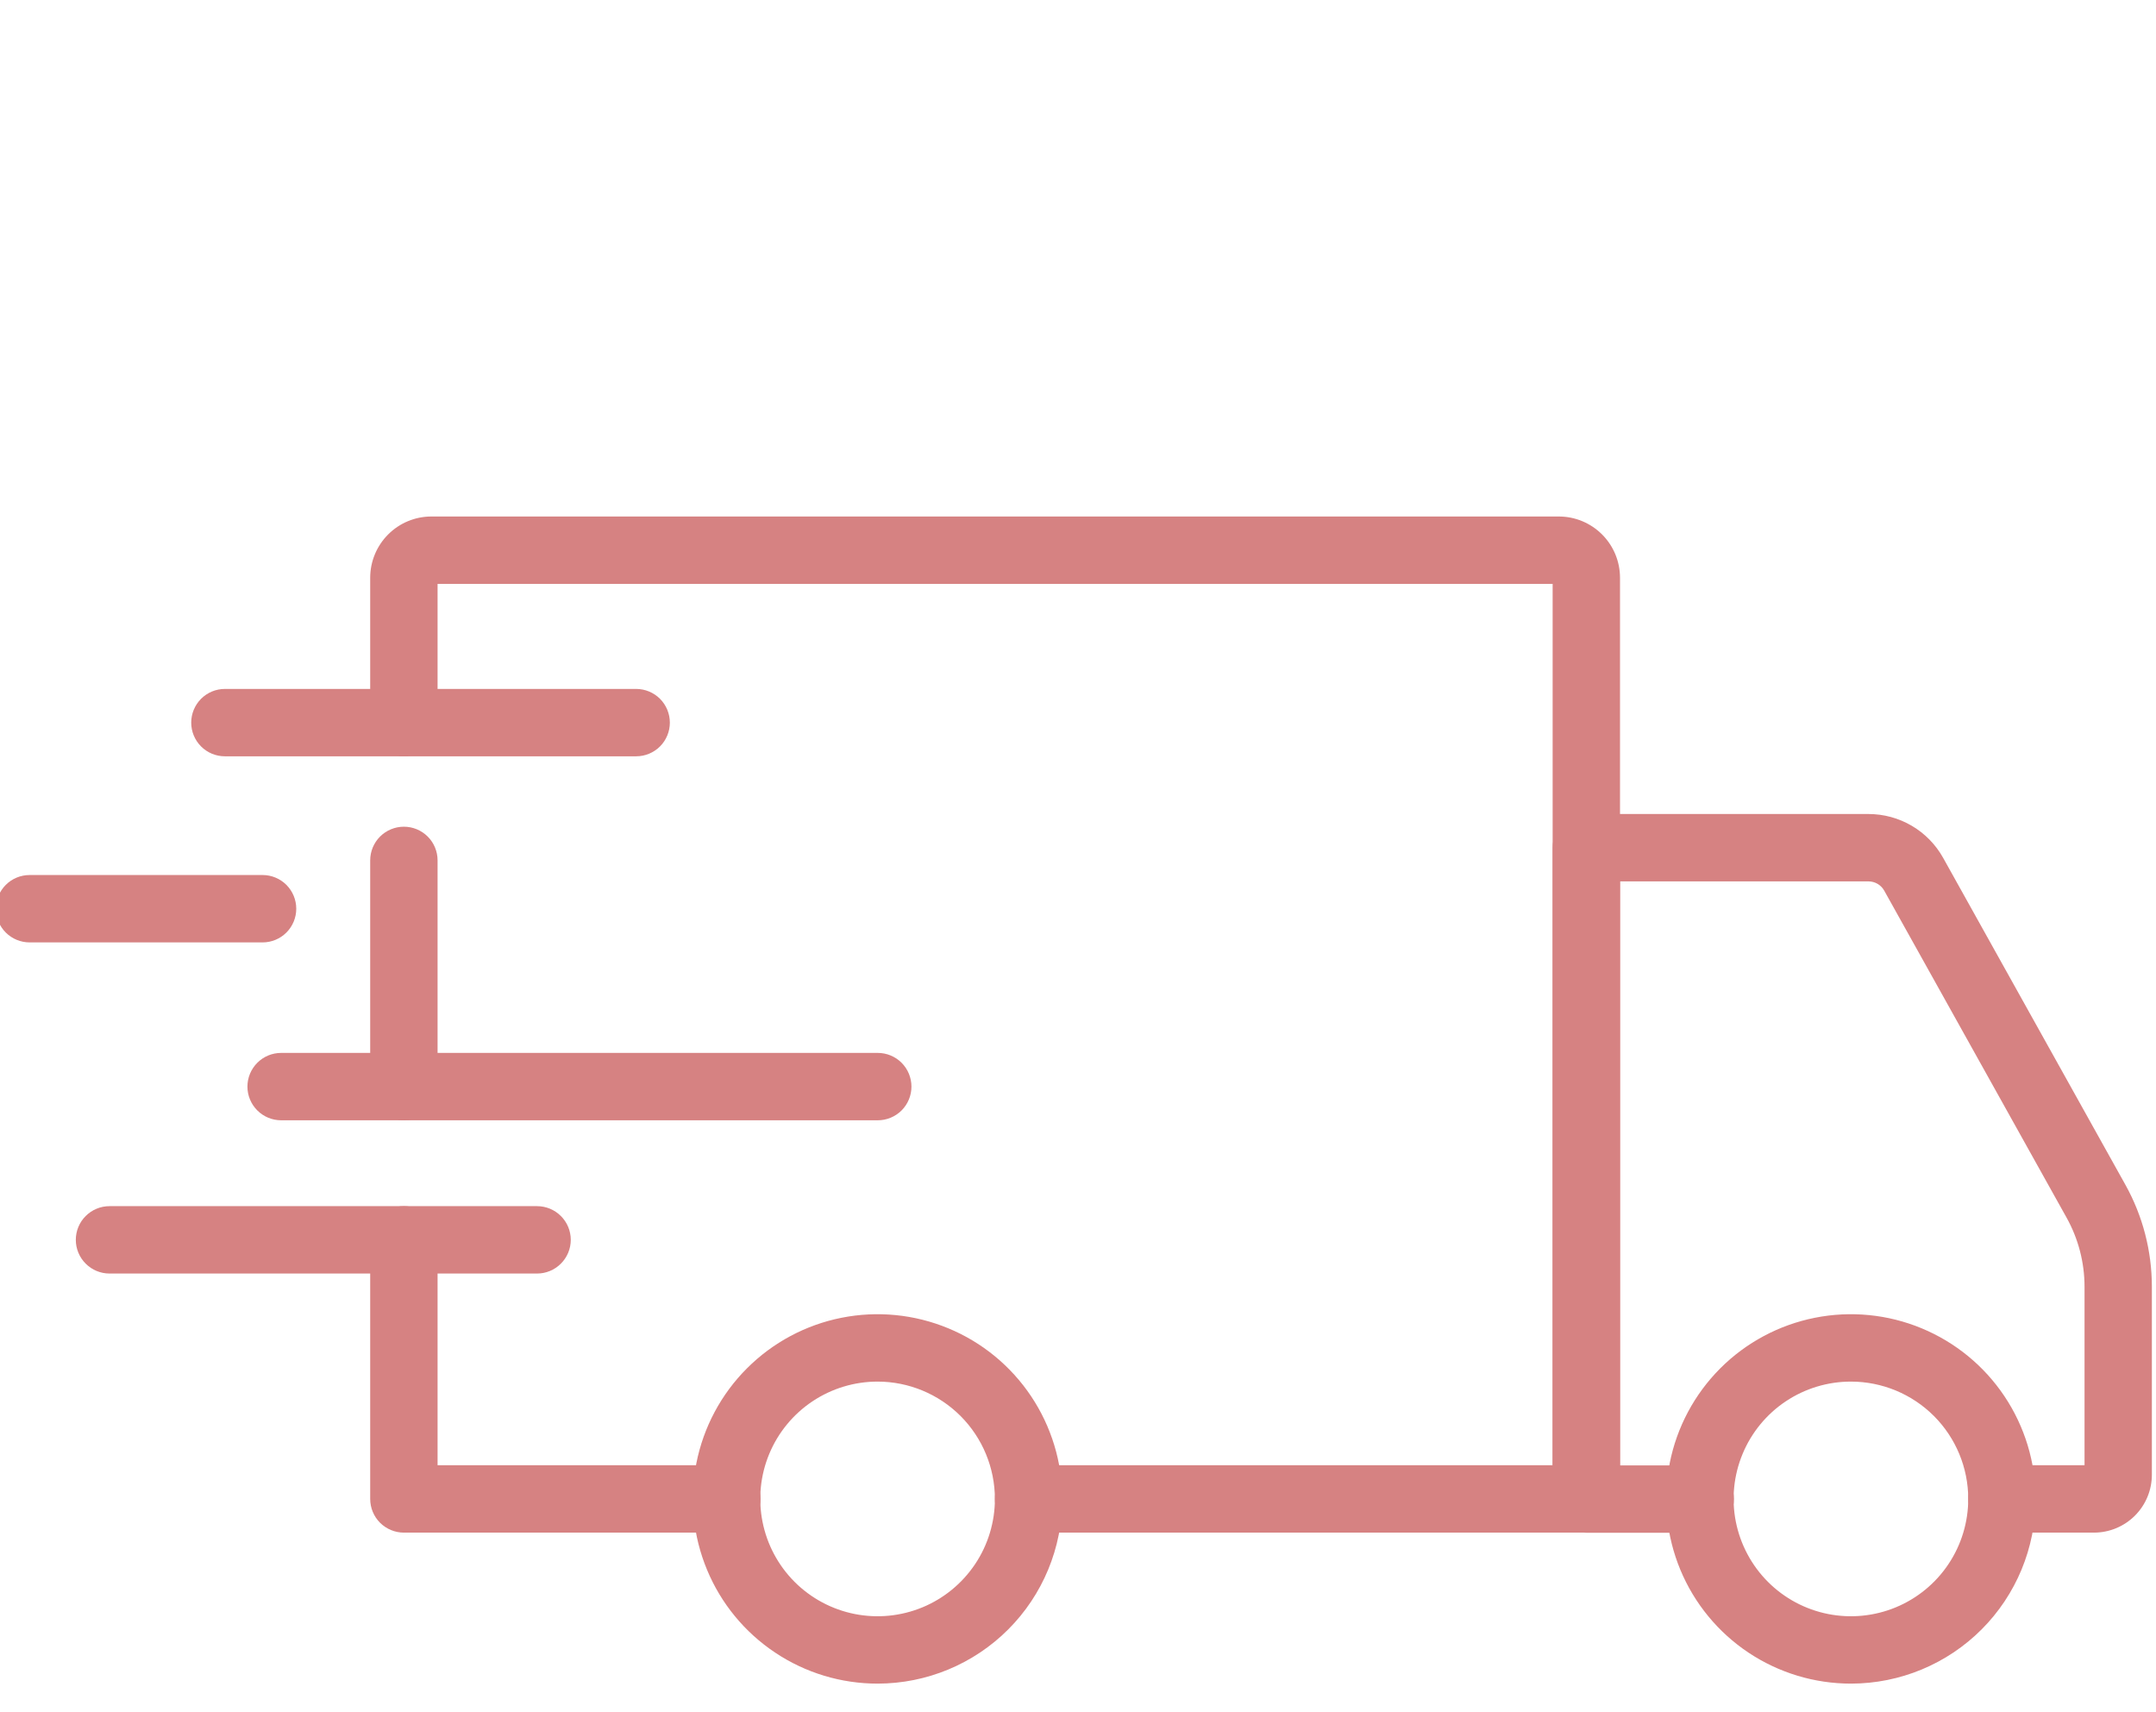<svg xmlns="http://www.w3.org/2000/svg" fill="none" viewBox="0 0 68 54" height="54" width="68">
<g clip-path="url(#clip0_2_5715)">
<path fill="#D68282" d="M58.382 53.097C57.23 53.098 56.103 52.757 55.145 52.118C54.186 51.478 53.439 50.569 52.997 49.504C52.556 48.44 52.44 47.269 52.664 46.138C52.888 45.008 53.443 43.97 54.257 43.154C55.072 42.339 56.11 41.784 57.24 41.559C58.37 41.334 59.542 41.449 60.606 41.89C61.671 42.331 62.581 43.077 63.221 44.035C63.862 44.993 64.203 46.12 64.203 47.272C64.203 48.816 63.589 50.297 62.498 51.389C61.406 52.481 59.926 53.096 58.382 53.097ZM58.382 43.572C57.65 43.571 56.934 43.787 56.325 44.193C55.716 44.599 55.241 45.177 54.961 45.853C54.68 46.529 54.606 47.273 54.748 47.991C54.891 48.709 55.243 49.369 55.76 49.887C56.277 50.405 56.937 50.758 57.654 50.901C58.373 51.044 59.117 50.971 59.793 50.691C60.469 50.411 61.048 49.937 61.454 49.328C61.861 48.72 62.078 48.004 62.078 47.272C62.078 46.292 61.689 45.351 60.996 44.657C60.303 43.964 59.363 43.573 58.382 43.572Z"></path>
<path fill="#D68282" d="M27.684 53.097C26.532 53.099 25.405 52.758 24.447 52.118C23.488 51.479 22.74 50.57 22.299 49.505C21.857 48.441 21.741 47.27 21.965 46.139C22.189 45.009 22.743 43.97 23.558 43.155C24.372 42.34 25.41 41.784 26.54 41.559C27.671 41.334 28.842 41.449 29.907 41.89C30.972 42.33 31.882 43.077 32.522 44.035C33.162 44.993 33.504 46.12 33.504 47.272C33.503 48.816 32.89 50.296 31.799 51.388C30.708 52.48 29.228 53.095 27.684 53.097ZM27.684 43.572C26.952 43.571 26.236 43.787 25.627 44.193C25.018 44.599 24.543 45.176 24.262 45.852C23.981 46.528 23.907 47.272 24.049 47.99C24.191 48.709 24.543 49.369 25.06 49.887C25.578 50.405 26.237 50.758 26.955 50.901C27.673 51.044 28.417 50.971 29.094 50.691C29.77 50.411 30.348 49.937 30.755 49.328C31.162 48.72 31.379 48.004 31.379 47.272C31.378 46.292 30.989 45.352 30.297 44.658C29.604 43.965 28.665 43.574 27.684 43.572Z"></path>
<path fill="#D68282" d="M66.046 48.335H63.141C62.859 48.335 62.589 48.223 62.389 48.024C62.19 47.824 62.078 47.554 62.078 47.272C62.078 46.99 62.19 46.72 62.389 46.521C62.589 46.322 62.859 46.21 63.141 46.21H65.746V40.576C65.745 39.814 65.55 39.065 65.179 38.4L59.428 28.088C59.379 28 59.307 27.927 59.22 27.875C59.133 27.824 59.034 27.797 58.933 27.797H51.095V46.214H53.625C53.907 46.214 54.177 46.326 54.376 46.525C54.576 46.724 54.688 46.995 54.688 47.276C54.688 47.558 54.576 47.829 54.376 48.028C54.177 48.227 53.907 48.339 53.625 48.339H50.032C49.751 48.339 49.48 48.227 49.281 48.028C49.082 47.829 48.97 47.558 48.97 47.276V26.735C48.97 26.453 49.082 26.183 49.281 25.984C49.48 25.784 49.751 25.672 50.032 25.672H58.933C59.413 25.672 59.883 25.8 60.297 26.043C60.71 26.285 61.051 26.634 61.285 27.052L67.035 37.365C67.582 38.347 67.869 39.452 67.87 40.576V46.511C67.869 46.995 67.677 47.458 67.335 47.8C66.993 48.142 66.53 48.334 66.046 48.335Z"></path>
<path fill="#D68282" d="M22.926 48.335H12.739C12.457 48.335 12.187 48.223 11.987 48.024C11.788 47.825 11.676 47.554 11.676 47.272V39.101C11.676 38.819 11.788 38.549 11.987 38.35C12.187 38.151 12.457 38.039 12.739 38.039C13.02 38.039 13.291 38.151 13.49 38.35C13.689 38.549 13.801 38.819 13.801 39.101V46.21H22.926C23.208 46.21 23.478 46.322 23.677 46.521C23.877 46.72 23.988 46.991 23.988 47.272C23.988 47.554 23.877 47.825 23.677 48.024C23.478 48.223 23.208 48.335 22.926 48.335Z"></path>
<path fill="#D68282" d="M12.739 35.331C12.457 35.331 12.187 35.219 11.987 35.02C11.788 34.821 11.676 34.55 11.676 34.269V27.134C11.676 26.852 11.788 26.582 11.987 26.383C12.187 26.184 12.457 26.072 12.739 26.072C13.02 26.072 13.291 26.184 13.49 26.383C13.689 26.582 13.801 26.852 13.801 27.134V34.273C13.8 34.554 13.688 34.823 13.489 35.021C13.289 35.22 13.02 35.331 12.739 35.331Z"></path>
<path fill="#D68282" d="M50.032 48.335H32.442C32.16 48.335 31.89 48.223 31.69 48.024C31.491 47.825 31.379 47.554 31.379 47.273C31.379 46.991 31.491 46.72 31.69 46.521C31.89 46.322 32.16 46.21 32.442 46.21H48.97V18.414H13.801V22.79C13.801 23.071 13.689 23.342 13.49 23.541C13.291 23.74 13.02 23.852 12.739 23.852C12.457 23.852 12.187 23.74 11.987 23.541C11.788 23.342 11.676 23.071 11.676 22.79V18.218C11.677 17.706 11.881 17.216 12.243 16.854C12.605 16.492 13.095 16.289 13.607 16.289H49.165C49.677 16.289 50.167 16.493 50.529 16.855C50.891 17.216 51.094 17.707 51.095 18.218V47.273C51.095 47.554 50.983 47.825 50.784 48.024C50.584 48.223 50.314 48.335 50.032 48.335Z"></path>
<path fill="#D68282" d="M16.939 40.164H3.454C3.172 40.164 2.902 40.052 2.703 39.852C2.503 39.653 2.391 39.383 2.391 39.101C2.391 38.819 2.503 38.549 2.703 38.35C2.902 38.151 3.172 38.039 3.454 38.039H16.939C17.221 38.039 17.491 38.151 17.69 38.35C17.89 38.549 18.002 38.819 18.002 39.101C18.002 39.383 17.89 39.653 17.69 39.852C17.491 40.052 17.221 40.164 16.939 40.164Z"></path>
<path fill="#D68282" d="M27.684 35.331H8.867C8.585 35.331 8.315 35.219 8.116 35.02C7.916 34.821 7.804 34.55 7.804 34.269C7.804 33.987 7.916 33.717 8.116 33.517C8.315 33.318 8.585 33.206 8.867 33.206H27.684C27.966 33.206 28.237 33.318 28.436 33.517C28.635 33.717 28.747 33.987 28.747 34.269C28.747 34.55 28.635 34.821 28.436 35.02C28.237 35.219 27.966 35.331 27.684 35.331Z"></path>
<path fill="#D68282" d="M8.282 29.721H0.934C0.652 29.721 0.382 29.609 0.182 29.41C-0.017 29.211 -0.129 28.941 -0.129 28.659C-0.129 28.377 -0.017 28.107 0.182 27.907C0.382 27.708 0.652 27.596 0.934 27.596H8.282C8.564 27.596 8.834 27.708 9.033 27.907C9.232 28.107 9.344 28.377 9.344 28.659C9.344 28.941 9.232 29.211 9.033 29.41C8.834 29.609 8.564 29.721 8.282 29.721Z"></path>
<path fill="#D68282" d="M20.064 23.852H7.093C6.811 23.852 6.541 23.74 6.342 23.541C6.143 23.342 6.031 23.071 6.031 22.79C6.031 22.508 6.143 22.238 6.342 22.038C6.541 21.839 6.811 21.727 7.093 21.727H20.064C20.346 21.727 20.616 21.839 20.816 22.038C21.015 22.238 21.127 22.508 21.127 22.79C21.127 23.071 21.015 23.342 20.816 23.541C20.616 23.74 20.346 23.852 20.064 23.852Z"></path>
</g>
<defs>
<clipPath id="clip0_2_5715">
<rect transform="translate(0 0.5)" fill="white" height="53" width="68"></rect>
</clipPath>
</defs>
</svg>
